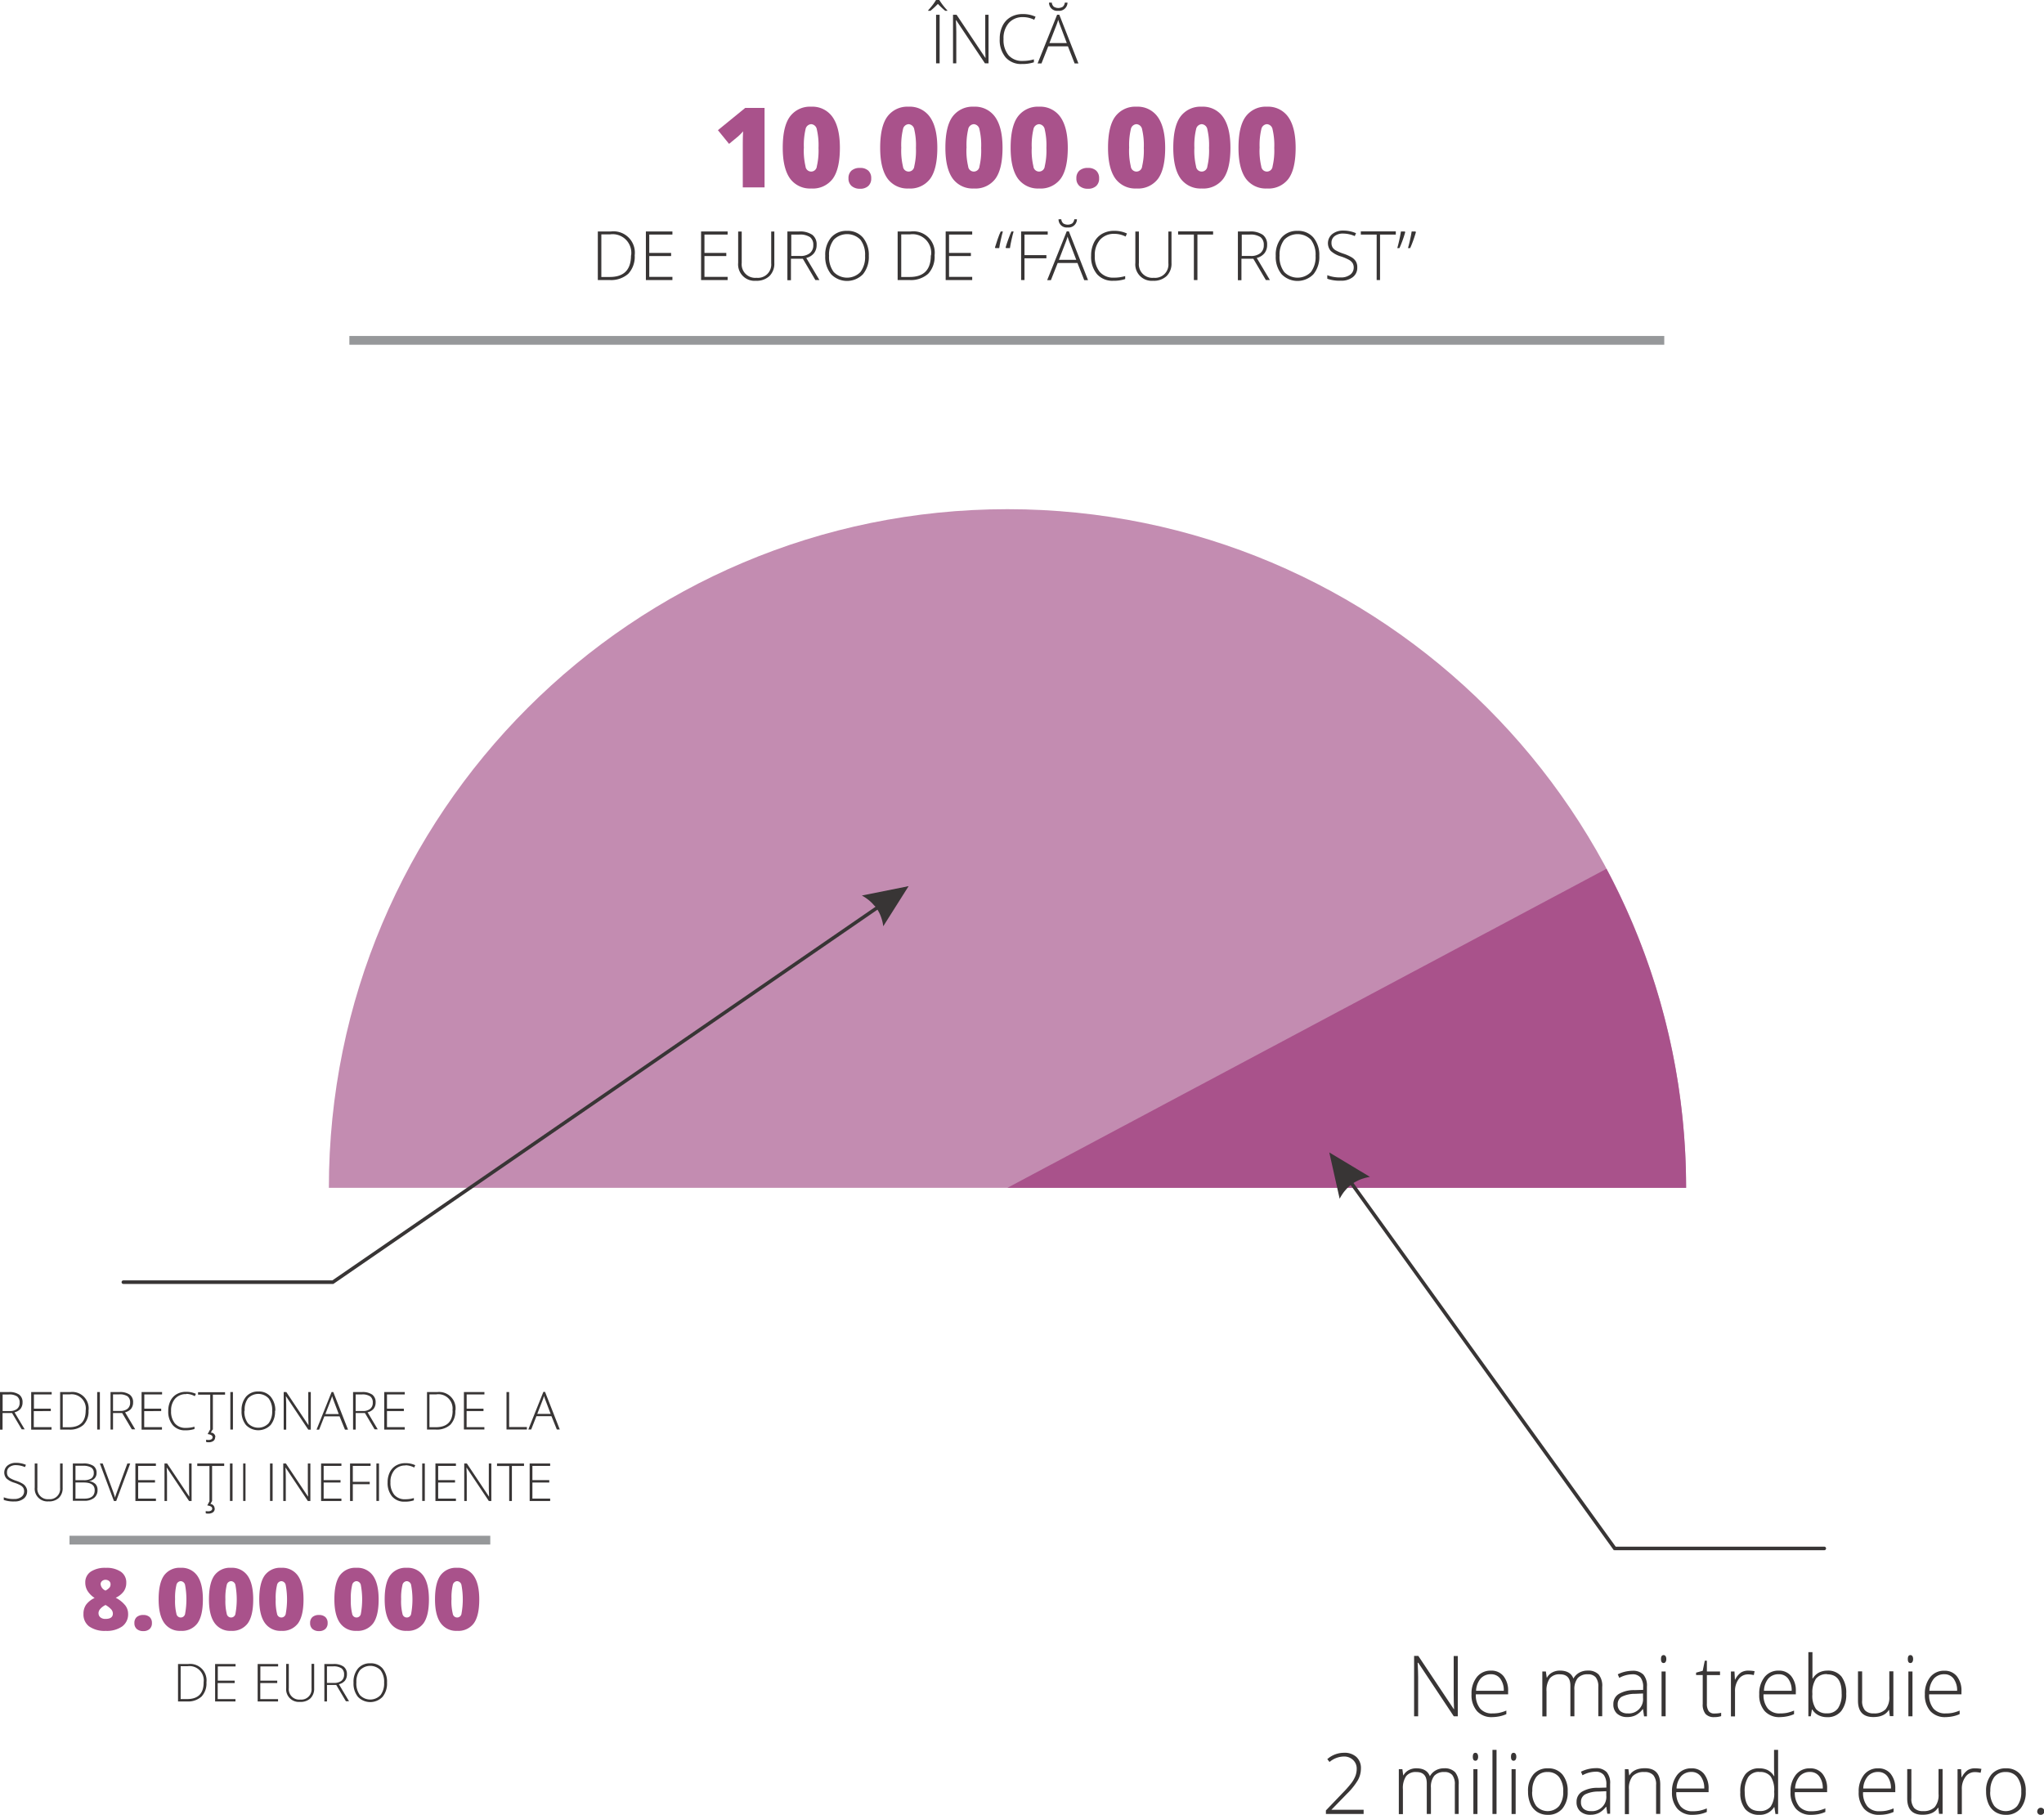 <svg id="Layer_1" data-name="Layer 1" xmlns="http://www.w3.org/2000/svg" viewBox="0 0 575.46 510.96"><defs><style>.cls-1{fill:#c38cb1;}.cls-1,.cls-2{fill-rule:evenodd;}.cls-2,.cls-3{fill:#a9528b;}.cls-4{fill:#383535;}.cls-5{fill:#96989a;}</style></defs><title>graph-redirectionare</title><path class="cls-1" d="M308.52,396.38H499.58c0-105.52-85.54-191.06-191.06-191.06S117.47,290.86,117.47,396.38H308.52Z" transform="translate(-24.88 -61.96)"/><path class="cls-2" d="M308.52,396.38H499.58a191.05,191.05,0,0,0-22.43-89.81Z" transform="translate(-24.88 -61.96)"/><path class="cls-3" d="M240.13,114.72H234V102.88q0-2.16.09-3.95a13.15,13.15,0,0,1-1.41,1.44l-2.54,2.1L227,98.61l7.68-6.26h5.45v22.37Z" transform="translate(-24.88 -61.96)"/><path class="cls-3" d="M261.34,103.57q0,5.94-2,8.7a7,7,0,0,1-6.09,2.76,6.92,6.92,0,0,1-6-2.88q-2-2.89-2-8.58,0-6,2-8.75A7,7,0,0,1,253.26,92a6.91,6.91,0,0,1,6,2.9Q261.34,97.83,261.34,103.57Zm-10.15,0a19.09,19.09,0,0,0,.47,5.22,1.6,1.6,0,0,0,3.19,0,19.46,19.46,0,0,0,.47-5.17,19.51,19.51,0,0,0-.47-5.21,1.73,1.73,0,0,0-1.59-1.49,1.71,1.71,0,0,0-1.59,1.44A19.44,19.44,0,0,0,251.2,103.57Z" transform="translate(-24.88 -61.96)"/><path class="cls-3" d="M263.76,112.18a2.8,2.8,0,0,1,.83-2.17,3.47,3.47,0,0,1,2.43-.77,3.26,3.26,0,0,1,2.33.77,2.85,2.85,0,0,1,.81,2.17,2.79,2.79,0,0,1-.83,2.15,3.26,3.26,0,0,1-2.3.77,3.5,3.5,0,0,1-2.39-.77A2.72,2.72,0,0,1,263.76,112.18Z" transform="translate(-24.88 -61.96)"/><path class="cls-3" d="M288.77,103.57q0,5.94-2,8.7a7,7,0,0,1-6.09,2.76,6.92,6.92,0,0,1-6-2.88q-2-2.89-2-8.58,0-6,2-8.75A7,7,0,0,1,280.69,92a6.91,6.91,0,0,1,6,2.9Q288.77,97.83,288.77,103.57Zm-10.15,0a19.09,19.09,0,0,0,.47,5.22,1.6,1.6,0,0,0,3.19,0,19.46,19.46,0,0,0,.47-5.17,19.51,19.51,0,0,0-.47-5.21,1.73,1.73,0,0,0-1.59-1.49,1.71,1.71,0,0,0-1.59,1.44A19.44,19.44,0,0,0,278.62,103.57Z" transform="translate(-24.88 -61.96)"/><path class="cls-3" d="M307.13,103.57q0,5.94-2,8.7a7,7,0,0,1-6.09,2.76,6.92,6.92,0,0,1-6-2.88q-2-2.89-2-8.58,0-6,2-8.75A7,7,0,0,1,299.05,92a6.91,6.91,0,0,1,6,2.9Q307.13,97.83,307.13,103.57Zm-10.15,0a19.09,19.09,0,0,0,.47,5.22,1.6,1.6,0,0,0,3.19,0,19.46,19.46,0,0,0,.47-5.17,19.51,19.51,0,0,0-.47-5.21,1.73,1.73,0,0,0-1.59-1.49,1.71,1.71,0,0,0-1.59,1.44A19.44,19.44,0,0,0,297,103.57Z" transform="translate(-24.88 -61.96)"/><path class="cls-3" d="M325.5,103.57q0,5.94-2,8.7a7,7,0,0,1-6.09,2.76,6.92,6.92,0,0,1-6-2.88q-2-2.89-2-8.58,0-6,2-8.75A7,7,0,0,1,317.42,92a6.91,6.91,0,0,1,6,2.9Q325.5,97.83,325.5,103.57Zm-10.15,0a19.09,19.09,0,0,0,.47,5.22,1.6,1.6,0,0,0,3.19,0,19.46,19.46,0,0,0,.47-5.17,19.51,19.51,0,0,0-.47-5.21,1.73,1.73,0,0,0-1.59-1.49,1.71,1.71,0,0,0-1.59,1.44A19.44,19.44,0,0,0,315.35,103.57Z" transform="translate(-24.88 -61.96)"/><path class="cls-3" d="M327.92,112.18a2.8,2.8,0,0,1,.83-2.17,3.47,3.47,0,0,1,2.43-.77,3.26,3.26,0,0,1,2.33.77,2.85,2.85,0,0,1,.81,2.17,2.78,2.78,0,0,1-.83,2.15,3.26,3.26,0,0,1-2.3.77,3.5,3.5,0,0,1-2.39-.77A2.72,2.72,0,0,1,327.92,112.18Z" transform="translate(-24.88 -61.96)"/><path class="cls-3" d="M352.92,103.57q0,5.94-2,8.7a7,7,0,0,1-6.09,2.76,6.92,6.92,0,0,1-6-2.88q-2-2.89-2-8.58,0-6,2-8.75A7,7,0,0,1,344.84,92a6.91,6.91,0,0,1,6,2.9Q352.92,97.83,352.92,103.57Zm-10.15,0a19.09,19.09,0,0,0,.47,5.22,1.6,1.6,0,0,0,3.19,0,19.48,19.48,0,0,0,.47-5.17,19.55,19.55,0,0,0-.47-5.21,1.73,1.73,0,0,0-1.59-1.49,1.71,1.71,0,0,0-1.59,1.44A19.44,19.44,0,0,0,342.78,103.57Z" transform="translate(-24.88 -61.96)"/><path class="cls-3" d="M371.29,103.57q0,5.94-2,8.7a7,7,0,0,1-6.09,2.76,6.92,6.92,0,0,1-6-2.88q-2-2.89-2-8.58,0-6,2-8.75A7,7,0,0,1,363.21,92a6.91,6.91,0,0,1,6,2.9Q371.29,97.83,371.29,103.57Zm-10.15,0a19.09,19.09,0,0,0,.47,5.22,1.6,1.6,0,0,0,3.19,0,19.48,19.48,0,0,0,.47-5.17,19.55,19.55,0,0,0-.47-5.21,1.73,1.73,0,0,0-1.59-1.49,1.71,1.71,0,0,0-1.59,1.44A19.44,19.44,0,0,0,361.14,103.57Z" transform="translate(-24.88 -61.96)"/><path class="cls-3" d="M389.65,103.57q0,5.94-2,8.7a7,7,0,0,1-6.09,2.76,6.92,6.92,0,0,1-6-2.88q-2-2.89-2-8.58,0-6,2-8.75A7,7,0,0,1,381.57,92a6.91,6.91,0,0,1,6,2.9Q389.65,97.83,389.65,103.57Zm-10.15,0a19.09,19.09,0,0,0,.47,5.22,1.6,1.6,0,0,0,3.19,0,19.48,19.48,0,0,0,.47-5.17,19.55,19.55,0,0,0-.47-5.21,1.73,1.73,0,0,0-1.59-1.49A1.71,1.71,0,0,0,380,98.3,19.44,19.44,0,0,0,379.51,103.57Z" transform="translate(-24.88 -61.96)"/><path class="cls-4" d="M203.57,133.84a7,7,0,0,1-1.81,5.2,7.29,7.29,0,0,1-5.3,1.76h-3.27V127.13h3.69A6,6,0,0,1,203.57,133.84Zm-1,0a5.24,5.24,0,0,0-5.87-5.9h-2.52v12h2.26Q202.53,140,202.53,133.88Z" transform="translate(-24.88 -61.96)"/><path class="cls-4" d="M214.19,140.81h-7.47V127.13h7.47V128h-6.52v5.17h6.15v0.88h-6.15v5.86h6.52v0.88Z" transform="translate(-24.88 -61.96)"/><path class="cls-4" d="M229.73,140.81h-7.47V127.13h7.47V128h-6.52v5.17h6.15v0.88h-6.15v5.86h6.52v0.88Z" transform="translate(-24.88 -61.96)"/><path class="cls-4" d="M242.88,127.13V136a4.9,4.9,0,0,1-1.37,3.68,5.23,5.23,0,0,1-3.81,1.33,4.62,4.62,0,0,1-5-5.05v-8.81h1V136a3.81,3.81,0,0,0,4.19,4.17,3.74,3.74,0,0,0,4.11-4.08v-8.94h1Z" transform="translate(-24.88 -61.96)"/><path class="cls-4" d="M247.56,134.85v6h-1V127.13h3.25a6.13,6.13,0,0,1,3.76.94,3.35,3.35,0,0,1,1.22,2.83,3.7,3.7,0,0,1-.72,2.32,4,4,0,0,1-2.2,1.36l3.71,6.23h-1.14l-3.53-6h-3.39Zm0-.82h2.61a4.16,4.16,0,0,0,2.68-.77,2.76,2.76,0,0,0,1-2.28,2.67,2.67,0,0,0-.94-2.27,5.1,5.1,0,0,0-3-.71h-2.26v6Z" transform="translate(-24.88 -61.96)"/><path class="cls-4" d="M269.48,134a7.64,7.64,0,0,1-1.63,5.15,6.26,6.26,0,0,1-9,0,7.67,7.67,0,0,1-1.63-5.17,7.54,7.54,0,0,1,1.64-5.14,5.65,5.65,0,0,1,4.48-1.88,5.59,5.59,0,0,1,4.48,1.88A7.64,7.64,0,0,1,269.48,134Zm-11.19,0a7,7,0,0,0,1.31,4.54,5.24,5.24,0,0,0,7.53,0,7,7,0,0,0,1.3-4.55,6.94,6.94,0,0,0-1.3-4.53,5.26,5.26,0,0,0-7.52,0A6.88,6.88,0,0,0,258.29,134Z" transform="translate(-24.88 -61.96)"/><path class="cls-4" d="M288,133.84a7,7,0,0,1-1.81,5.2,7.29,7.29,0,0,1-5.3,1.76H277.6V127.13h3.69A6,6,0,0,1,288,133.84Zm-1,0a5.24,5.24,0,0,0-5.87-5.9h-2.52v12h2.26Q286.94,140,286.94,133.88Z" transform="translate(-24.88 -61.96)"/><path class="cls-4" d="M298.59,140.81h-7.47V127.13h7.47V128h-6.52v5.17h6.15v0.88h-6.15v5.86h6.52v0.88Z" transform="translate(-24.88 -61.96)"/><path class="cls-4" d="M305.11,131.82l-0.11-.19q0.3-1,.76-2.35t0.86-2.15h0.61q-0.28.94-.6,2.4t-0.43,2.28h-1.09Zm3,0-0.11-.19q0.32-1.12.78-2.38t0.85-2.11h0.62q-0.28.92-.59,2.32t-0.45,2.36h-1.09Z" transform="translate(-24.88 -61.96)"/><path class="cls-4" d="M313.36,140.81h-1V127.13h7.49V128h-6.54v5.8h6.17v0.89h-6.17v6.11Z" transform="translate(-24.88 -61.96)"/><path class="cls-4" d="M328.22,136h-5.56l-1.91,4.83H319.7l5.5-13.73h0.61l5.39,13.73h-1.07ZM325.47,126a2.28,2.28,0,0,1-2.57-2.3h0.77a1.8,1.8,0,0,0,.56,1.16,2.43,2.43,0,0,0,2.52,0,1.83,1.83,0,0,0,.58-1.16h0.75A2.35,2.35,0,0,1,325.47,126ZM323,135.12h4.89L326,130.19q-0.23-.58-0.56-1.61a15.4,15.4,0,0,1-.55,1.63Z" transform="translate(-24.88 -61.96)"/><path class="cls-4" d="M338.59,127.8a5.16,5.16,0,0,0-4,1.65,6.5,6.5,0,0,0-1.48,4.51,6.75,6.75,0,0,0,1.39,4.55,5,5,0,0,0,4,1.62,10.78,10.78,0,0,0,3.16-.44v0.84a10.32,10.32,0,0,1-3.39.48,5.76,5.76,0,0,1-4.54-1.86,7.55,7.55,0,0,1-1.66-5.2,8.15,8.15,0,0,1,.79-3.68,5.72,5.72,0,0,1,2.27-2.46,6.71,6.71,0,0,1,3.45-.86,8.28,8.28,0,0,1,3.58.75l-0.38.86A6.94,6.94,0,0,0,338.59,127.8Z" transform="translate(-24.88 -61.96)"/><path class="cls-4" d="M354.7,127.13V136a4.9,4.9,0,0,1-1.37,3.68,5.23,5.23,0,0,1-3.81,1.33,4.62,4.62,0,0,1-5-5.05v-8.81h1V136a3.81,3.81,0,0,0,4.19,4.17,3.74,3.74,0,0,0,4.11-4.08v-8.94h1Z" transform="translate(-24.88 -61.96)"/><path class="cls-4" d="M362,140.81h-1V128h-4.44v-0.9h9.85V128H362v12.78Z" transform="translate(-24.88 -61.96)"/><path class="cls-4" d="M374.39,134.85v6h-1V127.13h3.25a6.13,6.13,0,0,1,3.76.94,3.35,3.35,0,0,1,1.22,2.83,3.69,3.69,0,0,1-.72,2.32,4,4,0,0,1-2.2,1.36l3.71,6.23h-1.14l-3.53-6h-3.4Zm0-.82H377a4.16,4.16,0,0,0,2.68-.77,2.76,2.76,0,0,0,1-2.28,2.67,2.67,0,0,0-.94-2.27,5.1,5.1,0,0,0-3-.71h-2.26v6Z" transform="translate(-24.88 -61.96)"/><path class="cls-4" d="M396.31,134a7.64,7.64,0,0,1-1.63,5.15,6.26,6.26,0,0,1-9,0,7.67,7.67,0,0,1-1.63-5.17,7.54,7.54,0,0,1,1.64-5.14,5.65,5.65,0,0,1,4.48-1.88,5.59,5.59,0,0,1,4.48,1.88A7.65,7.65,0,0,1,396.31,134Zm-11.19,0a7,7,0,0,0,1.31,4.54,5.24,5.24,0,0,0,7.53,0,7,7,0,0,0,1.3-4.55,6.94,6.94,0,0,0-1.3-4.53,5.26,5.26,0,0,0-7.52,0A6.87,6.87,0,0,0,385.13,134Z" transform="translate(-24.88 -61.96)"/><path class="cls-4" d="M407,137.28a3.28,3.28,0,0,1-1.26,2.71,5.22,5.22,0,0,1-3.34,1,10.48,10.48,0,0,1-3.84-.55v-1a9.72,9.72,0,0,0,3.77.63,4.22,4.22,0,0,0,2.67-.77,2.45,2.45,0,0,0,1-2,2.34,2.34,0,0,0-.33-1.29,3,3,0,0,0-1.07-.93,13.11,13.11,0,0,0-2.17-.91,7.43,7.43,0,0,1-2.89-1.56,3.34,3.34,0,0,1,.4-4.73,4.77,4.77,0,0,1,3.09-1,9.05,9.05,0,0,1,3.62.73l-0.35.82a8.45,8.45,0,0,0-3.25-.71,3.81,3.81,0,0,0-2.41.7,2.29,2.29,0,0,0-.9,1.91,2.49,2.49,0,0,0,.28,1.24,2.53,2.53,0,0,0,.9.87,12.37,12.37,0,0,0,2.15.93,11.59,11.59,0,0,1,2.4,1.07,3.44,3.44,0,0,1,1.17,1.18A3.22,3.22,0,0,1,407,137.28Z" transform="translate(-24.88 -61.96)"/><path class="cls-4" d="M413.46,140.81h-1V128H408v-0.9h9.85V128h-4.44v12.78Z" transform="translate(-24.88 -61.96)"/><path class="cls-4" d="M420.39,127.13l0.11,0.19a31.2,31.2,0,0,1-1.63,4.5h-0.61q0.27-.9.57-2.26t0.46-2.43h1.09Zm3,0,0.12,0.19q-0.34,1.2-.79,2.44t-0.83,2.06h-0.62q0.28-.92.59-2.32t0.45-2.36h1.08Z" transform="translate(-24.88 -61.96)"/><rect class="cls-5" x="98.36" y="94.59" width="370.19" height="2.47"/><path class="cls-3" d="M54.67,503.38a7.14,7.14,0,0,1,4.24,1.1,3.62,3.62,0,0,1,1.52,3.12,4.12,4.12,0,0,1-.71,2.4,5.8,5.8,0,0,1-2.26,1.8,8.49,8.49,0,0,1,2.7,2.17,3.89,3.89,0,0,1,.79,2.33,4.22,4.22,0,0,1-1.66,3.57,7.55,7.55,0,0,1-4.65,1.26A7.57,7.57,0,0,1,50,519.89a4.19,4.19,0,0,1-1.62-3.55,4.43,4.43,0,0,1,.72-2.56,6.29,6.29,0,0,1,2.42-1.92,6.46,6.46,0,0,1-2-2,4.44,4.44,0,0,1-.63-2.32,3.58,3.58,0,0,1,1.55-3.09A7.25,7.25,0,0,1,54.67,503.38Zm-2.05,12.77a1.47,1.47,0,0,0,.52,1.17,2.15,2.15,0,0,0,1.44.44q2.08,0,2.08-1.52a1.8,1.8,0,0,0-.45-1.14,6.25,6.25,0,0,0-1.62-1.26,4.82,4.82,0,0,0-1.5,1.12A1.85,1.85,0,0,0,52.61,516.15Zm2-9.41a1.52,1.52,0,0,0-1,.35,1.13,1.13,0,0,0-.41.9,2.19,2.19,0,0,0,1.38,1.79,4,4,0,0,0,1.15-.88A1.46,1.46,0,0,0,56,508a1.12,1.12,0,0,0-.41-0.91A1.51,1.51,0,0,0,54.64,506.75Z" transform="translate(-24.88 -61.96)"/><path class="cls-3" d="M62.72,518.93a2.16,2.16,0,0,1,.64-1.68,2.68,2.68,0,0,1,1.87-.59,2.52,2.52,0,0,1,1.79.59,2.19,2.19,0,0,1,.63,1.68,2.15,2.15,0,0,1-.64,1.66,2.51,2.51,0,0,1-1.78.6,2.69,2.69,0,0,1-1.84-.59A2.1,2.1,0,0,1,62.72,518.93Z" transform="translate(-24.88 -61.96)"/><path class="cls-3" d="M82,512.28q0,4.58-1.53,6.71a5.4,5.4,0,0,1-4.7,2.13,5.33,5.33,0,0,1-4.66-2.23q-1.57-2.22-1.57-6.62,0-4.6,1.53-6.75a5.39,5.39,0,0,1,4.7-2.15,5.33,5.33,0,0,1,4.66,2.24Q82,507.85,82,512.28Zm-7.83,0a14.74,14.74,0,0,0,.37,4,1.24,1.24,0,0,0,2.46,0,22.25,22.25,0,0,0,0-8,1.33,1.33,0,0,0-1.23-1.15,1.32,1.32,0,0,0-1.23,1.11A15,15,0,0,0,74.18,512.28Z" transform="translate(-24.88 -61.96)"/><path class="cls-3" d="M96.17,512.28q0,4.58-1.53,6.71a5.4,5.4,0,0,1-4.7,2.13,5.33,5.33,0,0,1-4.66-2.23q-1.57-2.22-1.57-6.62,0-4.6,1.53-6.75a5.39,5.39,0,0,1,4.7-2.15,5.33,5.33,0,0,1,4.66,2.24Q96.17,507.85,96.17,512.28Zm-7.83,0a14.74,14.74,0,0,0,.37,4,1.24,1.24,0,0,0,2.46,0,22.25,22.25,0,0,0,0-8,1.33,1.33,0,0,0-1.23-1.15,1.32,1.32,0,0,0-1.23,1.11A15,15,0,0,0,88.34,512.28Z" transform="translate(-24.88 -61.96)"/><path class="cls-3" d="M110.33,512.28q0,4.58-1.53,6.71a5.4,5.4,0,0,1-4.7,2.13,5.33,5.33,0,0,1-4.66-2.23q-1.57-2.22-1.57-6.62,0-4.6,1.53-6.75a5.39,5.39,0,0,1,4.7-2.15,5.33,5.33,0,0,1,4.66,2.24Q110.33,507.85,110.33,512.28Zm-7.83,0a14.74,14.74,0,0,0,.37,4,1.24,1.24,0,0,0,2.46,0,22.25,22.25,0,0,0,0-8,1.33,1.33,0,0,0-1.23-1.15,1.32,1.32,0,0,0-1.23,1.11A15,15,0,0,0,102.5,512.28Z" transform="translate(-24.88 -61.96)"/><path class="cls-3" d="M112.19,518.93a2.16,2.16,0,0,1,.64-1.68,2.68,2.68,0,0,1,1.87-.59,2.52,2.52,0,0,1,1.79.59,2.19,2.19,0,0,1,.63,1.68,2.15,2.15,0,0,1-.64,1.66,2.51,2.51,0,0,1-1.78.6,2.69,2.69,0,0,1-1.84-.59A2.1,2.1,0,0,1,112.19,518.93Z" transform="translate(-24.88 -61.96)"/><path class="cls-3" d="M131.48,512.28q0,4.58-1.53,6.71a5.4,5.4,0,0,1-4.7,2.13,5.33,5.33,0,0,1-4.66-2.23q-1.57-2.22-1.57-6.62,0-4.6,1.53-6.75a5.39,5.39,0,0,1,4.7-2.15,5.33,5.33,0,0,1,4.66,2.24Q131.48,507.85,131.48,512.28Zm-7.83,0a14.74,14.74,0,0,0,.37,4,1.24,1.24,0,0,0,2.46,0,22.25,22.25,0,0,0,0-8,1.33,1.33,0,0,0-1.23-1.15,1.32,1.32,0,0,0-1.23,1.11A15,15,0,0,0,123.65,512.28Z" transform="translate(-24.88 -61.96)"/><path class="cls-3" d="M145.64,512.28q0,4.58-1.53,6.71a5.4,5.4,0,0,1-4.7,2.13,5.33,5.33,0,0,1-4.66-2.23q-1.57-2.22-1.57-6.62,0-4.6,1.53-6.75a5.39,5.39,0,0,1,4.7-2.15,5.33,5.33,0,0,1,4.66,2.24Q145.64,507.85,145.64,512.28Zm-7.83,0a14.74,14.74,0,0,0,.37,4,1.24,1.24,0,0,0,2.46,0,22.25,22.25,0,0,0,0-8,1.33,1.33,0,0,0-1.23-1.15,1.32,1.32,0,0,0-1.23,1.11A15,15,0,0,0,137.82,512.28Z" transform="translate(-24.88 -61.96)"/><path class="cls-3" d="M159.81,512.28q0,4.58-1.53,6.71a5.4,5.4,0,0,1-4.7,2.13,5.33,5.33,0,0,1-4.66-2.23q-1.57-2.22-1.57-6.62,0-4.6,1.53-6.75a5.39,5.39,0,0,1,4.7-2.15,5.33,5.33,0,0,1,4.66,2.24Q159.81,507.85,159.81,512.28Zm-7.83,0a14.74,14.74,0,0,0,.37,4,1.24,1.24,0,0,0,2.46,0,22.25,22.25,0,0,0,0-8,1.33,1.33,0,0,0-1.23-1.15,1.32,1.32,0,0,0-1.23,1.11A15,15,0,0,0,152,512.28Z" transform="translate(-24.88 -61.96)"/><path class="cls-4" d="M83,535.63a5.37,5.37,0,0,1-1.39,4A5.63,5.63,0,0,1,77.53,541H75V530.46h2.85A4.62,4.62,0,0,1,83,535.63Zm-0.8,0a4,4,0,0,0-4.53-4.55H75.74v9.25h1.75Q82.21,540.35,82.21,535.66Z" transform="translate(-24.88 -61.96)"/><path class="cls-4" d="M91.2,541H85.44V530.46H91.2v0.68h-5v4h4.75v0.68H86.17v4.52h5V541Z" transform="translate(-24.88 -61.96)"/><path class="cls-4" d="M103.19,541H97.42V530.46h5.76v0.68h-5v4h4.75v0.68H98.16v4.52h5V541Z" transform="translate(-24.88 -61.96)"/><path class="cls-4" d="M113.33,530.46v6.82a3.78,3.78,0,0,1-1.05,2.84,4,4,0,0,1-2.94,1,3.57,3.57,0,0,1-3.89-3.9v-6.79h0.74v6.82a2.94,2.94,0,0,0,3.23,3.22,2.89,2.89,0,0,0,3.17-3.15v-6.9h0.74Z" transform="translate(-24.88 -61.96)"/><path class="cls-4" d="M116.94,536.41V541H116.2V530.46h2.51a4.73,4.73,0,0,1,2.9.72,2.59,2.59,0,0,1,.94,2.18,2.85,2.85,0,0,1-.56,1.79,3.11,3.11,0,0,1-1.7,1l2.86,4.8h-0.88l-2.72-4.59h-2.62Zm0-.63h2a3.21,3.21,0,0,0,2.07-.6,2.12,2.12,0,0,0,.74-1.76,2.06,2.06,0,0,0-.72-1.75,3.94,3.94,0,0,0-2.35-.55h-1.75v4.65Z" transform="translate(-24.88 -61.96)"/><path class="cls-4" d="M133.84,535.71a5.89,5.89,0,0,1-1.26,4,4.82,4.82,0,0,1-6.92,0,5.91,5.91,0,0,1-1.25-4,5.81,5.81,0,0,1,1.27-4,4.36,4.36,0,0,1,3.46-1.45,4.31,4.31,0,0,1,3.46,1.45A5.9,5.9,0,0,1,133.84,535.71Zm-8.63,0a5.4,5.4,0,0,0,1,3.5,4,4,0,0,0,5.81,0,5.41,5.41,0,0,0,1-3.51,5.35,5.35,0,0,0-1-3.5,4.05,4.05,0,0,0-5.8,0A5.3,5.3,0,0,0,125.22,535.71Z" transform="translate(-24.88 -61.96)"/><path class="cls-4" d="M179.74,484.56H174V474h5.77v0.68h-5v4h4.75v0.68h-4.75v4.52h5v0.68Zm-10.76,0h-0.74v-9.85h-3.43V474h7.6v0.69H169v9.85Zm-5.74,0H162.5l-6.24-9.36H156.2c0.06,1.12.09,2,.09,2.52v6.84h-0.71V474h0.74l6.24,9.35h0c0-.87-0.06-1.69-0.06-2.47V474h0.71v10.55Zm-10,0h-5.77V474h5.77v0.68h-5v4h4.75v0.68h-4.75v4.52h5v0.68Zm-9.49,0V474h0.73v10.55h-0.73Zm-4.68-10a4,4,0,0,0-3.12,1.27,5,5,0,0,0-1.14,3.48,5.22,5.22,0,0,0,1.08,3.51,3.82,3.82,0,0,0,3.07,1.25,8.28,8.28,0,0,0,2.44-.34v0.65a7.91,7.91,0,0,1-2.61.37,4.44,4.44,0,0,1-3.5-1.44,5.84,5.84,0,0,1-1.28-4,6.29,6.29,0,0,1,.61-2.84,4.43,4.43,0,0,1,1.75-1.89,5.18,5.18,0,0,1,2.66-.67,6.5,6.5,0,0,1,2.76.57l-0.3.66A5.35,5.35,0,0,0,139,474.51Zm-8.22,10V474h0.73v10.55h-0.73Zm-6.68,0h-0.74V474h5.78v0.68h-5v4.48h4.76v0.68h-4.76v4.71Zm-3.12,0h-5.77V474H121v0.68h-5v4h4.75v0.68H116v4.52h5v0.68Zm-8.76,0h-0.74l-6.24-9.36h-0.06c0.06,1.12.09,2,.09,2.52v6.84h-0.71V474h0.74l6.24,9.35h0c0-.87-0.06-1.69-0.06-2.47V474h0.71v10.55Zm-11.39,0V474h0.73v10.55h-0.73Zm-7.56,0V474H94v10.55H93.31Zm-3.72,0V474h0.73v10.55H89.58Zm-4.29,2.1a1.26,1.26,0,0,1-.49,1.09,2.21,2.21,0,0,1-1.36.36,2,2,0,0,1-.68-0.08v-0.64a2.28,2.28,0,0,0,.66.07,1.51,1.51,0,0,0,.86-0.2,0.65,0.65,0,0,0,.3-0.58q0-.68-1.39-0.87l0.67-1.25h0.69l-0.47.84A1.27,1.27,0,0,1,85.3,486.65Zm-0.7-2.1H83.85v-9.85H80.42V474H88v0.69H84.59v9.85Zm-5.74,0H78.11l-6.24-9.36H71.81c0.06,1.12.09,2,.09,2.52v6.84H71.19V474h0.74l6.24,9.35h0c0-.87-0.06-1.69-0.06-2.47V474h0.71v10.55Zm-10,0H63V474h5.77v0.68h-5v4h4.75v0.68H63.78v4.52h5v0.68ZM60.74,474h0.8L57.6,484.56H56.95L53,474H53.8l2.65,7.18q0.61,1.62.81,2.44c0.1-.36.29-0.92,0.57-1.68Zm-14.61,5.35v4.55h2.48q2.93,0,2.93-2.38,0-2.17-3.09-2.17H46.13Zm0-.65h2.32a3.7,3.7,0,0,0,2.16-.5,1.79,1.79,0,0,0,.67-1.55,1.67,1.67,0,0,0-.76-1.53,4.33,4.33,0,0,0-2.27-.48H46.13v4ZM45.39,474h2.89a4.94,4.94,0,0,1,2.87.66,2.31,2.31,0,0,1,.92,2,2.17,2.17,0,0,1-.56,1.53,2.73,2.73,0,0,1-1.63.78v0a3.18,3.18,0,0,1,1.86.8,2.33,2.33,0,0,1,.6,1.7,2.73,2.73,0,0,1-1,2.24,4.23,4.23,0,0,1-2.74.79H45.39V474Zm-2.87,0v6.83a3.79,3.79,0,0,1-1.05,2.84,4,4,0,0,1-2.93,1,3.57,3.57,0,0,1-3.88-3.9V474h0.74v6.83a2.94,2.94,0,0,0,3.23,3.22,2.89,2.89,0,0,0,3.17-3.15V474h0.74Zm-10,7.83a2.53,2.53,0,0,1-1,2.09,4,4,0,0,1-2.58.77,8.1,8.1,0,0,1-3-.43v-0.74a7.5,7.5,0,0,0,2.91.48,3.26,3.26,0,0,0,2.06-.6,1.89,1.89,0,0,0,.76-1.56,1.78,1.78,0,0,0-.25-1,2.29,2.29,0,0,0-.82-0.72,10,10,0,0,0-1.67-.7,5.74,5.74,0,0,1-2.23-1.2,2.57,2.57,0,0,1,.31-3.65,3.68,3.68,0,0,1,2.38-.75,7,7,0,0,1,2.79.56l-0.27.64a6.48,6.48,0,0,0-2.51-.55,2.93,2.93,0,0,0-1.86.54,1.76,1.76,0,0,0-.69,1.47,1.92,1.92,0,0,0,.21,1,2,2,0,0,0,.7.67,9.47,9.47,0,0,0,1.66.72,9.07,9.07,0,0,1,1.85.83,2.62,2.62,0,0,1,.9.91A2.46,2.46,0,0,1,32.54,481.84Zm143.62-21.79h3.77l-1.44-3.8c-0.12-.3-0.26-0.71-0.43-1.24a11.5,11.5,0,0,1-.43,1.26Zm4,0.65H175.9l-1.47,3.74h-0.81l4.24-10.59h0.47l4.15,10.59h-0.83Zm-12.66,3.74V453.89h0.74v9.85h5v0.69h-5.76Zm-6.22,0h-5.77V453.89h5.77v0.68h-5v4H161v0.68h-4.75v4.52h5v0.68Zm-9-5.34a4,4,0,0,0-4.53-4.55h-1.94v9.25h1.75Q152.31,463.79,152.31,459.1Zm0.8,0a5.37,5.37,0,0,1-1.39,4,5.63,5.63,0,0,1-4.09,1.36H145.1V453.89H148A4.62,4.62,0,0,1,153.11,459.07Zm-14.23,5.37h-5.77V453.89h5.77v0.68h-5v4h4.75v0.68h-4.75v4.52h5v0.68Zm-13.81-5.23h2a3.19,3.19,0,0,0,2.07-.6,2.13,2.13,0,0,0,.74-1.76,2.07,2.07,0,0,0-.72-1.76,3.91,3.91,0,0,0-2.35-.55h-1.75v4.67Zm0,0.64v4.59h-0.74V453.89h2.51a4.72,4.72,0,0,1,2.9.73,2.59,2.59,0,0,1,.94,2.18,2.85,2.85,0,0,1-.56,1.79,3.11,3.11,0,0,1-1.7,1l2.86,4.8h-0.88l-2.72-4.59h-2.62Zm-8.54.21h3.77l-1.44-3.8c-0.12-.3-0.26-0.71-0.43-1.24a11.5,11.5,0,0,1-.43,1.26Zm4,0.65h-4.28l-1.47,3.74H114l4.24-10.59h0.47l4.15,10.59H122Zm-8.07,3.74h-0.74l-6.24-9.36h-0.06c0.06,1.11.09,2,.09,2.52v6.84h-0.71V453.89h0.74l6.24,9.35h0c0-.87-0.06-1.69-0.06-2.47v-6.88h0.71v10.55Zm-18.72-5.29a5.41,5.41,0,0,0,1,3.5,4,4,0,0,0,5.81,0,5.41,5.41,0,0,0,1-3.52,5.34,5.34,0,0,0-1-3.5,4,4,0,0,0-5.8,0A5.3,5.3,0,0,0,93.77,459.15Zm8.62,0a5.91,5.91,0,0,1-1.25,4,4.83,4.83,0,0,1-6.92,0,5.93,5.93,0,0,1-1.25-4,5.81,5.81,0,0,1,1.27-4,4.36,4.36,0,0,1,3.46-1.45,4.31,4.31,0,0,1,3.45,1.45A5.9,5.9,0,0,1,102.39,459.16Zm-12.58,5.29V453.89h0.73v10.55H89.81Zm-4.29,2.1a1.26,1.26,0,0,1-.49,1.09,2.21,2.21,0,0,1-1.36.36,2,2,0,0,1-.68-0.08v-0.64a2.28,2.28,0,0,0,.66.07,1.51,1.51,0,0,0,.86-0.2,0.65,0.65,0,0,0,.3-0.58q0-.68-1.39-0.87l0.67-1.25h0.69l-0.47.84A1.27,1.27,0,0,1,85.52,466.54Zm-0.7-2.1H84.07v-9.85H80.64v-0.69h7.6v0.69H84.81v9.85Zm-7.43-10a4,4,0,0,0-3.12,1.27,5,5,0,0,0-1.14,3.48,5.22,5.22,0,0,0,1.08,3.51,3.82,3.82,0,0,0,3.07,1.25,8.28,8.28,0,0,0,2.44-.34v0.65a7.9,7.9,0,0,1-2.61.37,4.44,4.44,0,0,1-3.5-1.44,5.84,5.84,0,0,1-1.28-4,6.29,6.29,0,0,1,.61-2.84,4.43,4.43,0,0,1,1.75-1.89,5.18,5.18,0,0,1,2.66-.67,6.5,6.5,0,0,1,2.76.57l-0.3.66A5.35,5.35,0,0,0,77.39,454.4Zm-6.88,10H64.74V453.89h5.77v0.68h-5v4h4.75v0.68H65.48v4.52h5v0.68ZM56.7,459.21h2a3.19,3.19,0,0,0,2.07-.6,2.13,2.13,0,0,0,.74-1.76,2.07,2.07,0,0,0-.72-1.76,3.91,3.91,0,0,0-2.35-.55H56.7v4.67Zm0,0.64v4.59H56V453.89h2.51a4.72,4.72,0,0,1,2.9.73,2.59,2.59,0,0,1,.94,2.18,2.85,2.85,0,0,1-.56,1.79,3.11,3.11,0,0,1-1.7,1l2.86,4.8H62l-2.72-4.59H56.7Zm-4.46,4.59V453.89H53v10.55H52.24ZM49,459.1a4,4,0,0,0-4.53-4.55H42.54v9.25h1.75Q49,463.79,49,459.1Zm0.8,0a5.37,5.37,0,0,1-1.39,4,5.63,5.63,0,0,1-4.09,1.36H41.81V453.89h2.85A4.62,4.62,0,0,1,49.81,459.07Zm-10.39,5.37H33.66V453.89h5.77v0.68h-5v4h4.75v0.68H34.39v4.52h5v0.68Zm-13.81-5.23h2a3.19,3.19,0,0,0,2.07-.6,2.13,2.13,0,0,0,.74-1.76,2.07,2.07,0,0,0-.72-1.76,3.91,3.91,0,0,0-2.35-.55H25.62v4.67Zm0,0.64v4.59H24.88V453.89h2.51a4.72,4.72,0,0,1,2.9.73,2.59,2.59,0,0,1,.94,2.18,2.85,2.85,0,0,1-.56,1.79,3.11,3.11,0,0,1-1.7,1l2.86,4.8H31l-2.72-4.59H25.62Z" transform="translate(-24.88 -61.96)"/><rect class="cls-5" x="19.57" y="432.39" width="118.46" height="2.47"/><path class="cls-4" d="M286.18,64.88q0.58-.63,1.23-1.46a16,16,0,0,0,1-1.46h0.92a18,18,0,0,0,2.26,2.92V65H291a22.12,22.12,0,0,1-2.07-1.94A22.89,22.89,0,0,1,286.84,65h-0.65V64.88Zm2.24,14.92V66.12h1V79.79h-1Z" transform="translate(-24.88 -61.96)"/><path class="cls-4" d="M303.18,79.79h-1l-8.1-12.14H294q0.11,2.17.11,3.27v8.87h-0.92V66.12h1l8.09,12.12h0.06q-0.08-1.68-.08-3.2V66.12h0.93V79.79Z" transform="translate(-24.88 -61.96)"/><path class="cls-4" d="M312.89,66.78a5.17,5.17,0,0,0-4,1.65,6.5,6.5,0,0,0-1.48,4.51,6.75,6.75,0,0,0,1.39,4.55,5,5,0,0,0,4,1.62,10.78,10.78,0,0,0,3.16-.44V79.5a10.32,10.32,0,0,1-3.39.48A5.76,5.76,0,0,1,308,78.12a7.56,7.56,0,0,1-1.66-5.2,8.16,8.16,0,0,1,.79-3.68,5.72,5.72,0,0,1,2.27-2.46,6.71,6.71,0,0,1,3.45-.86,8.28,8.28,0,0,1,3.58.75l-0.38.86A6.94,6.94,0,0,0,312.89,66.78Z" transform="translate(-24.88 -61.96)"/><path class="cls-4" d="M325.54,75H320l-1.91,4.83H317l5.5-13.73h0.61l5.39,13.73h-1.07ZM322.79,65a2.28,2.28,0,0,1-2.57-2.3H321a1.8,1.8,0,0,0,.57,1.16,2.43,2.43,0,0,0,2.52,0,1.83,1.83,0,0,0,.58-1.16h0.75A2.35,2.35,0,0,1,322.79,65Zm-2.46,9.08h4.89l-1.86-4.93q-0.23-.58-0.56-1.61a15.4,15.4,0,0,1-.55,1.63Z" transform="translate(-24.88 -61.96)"/><path class="cls-4" d="M59.61,423.45a0.49,0.49,0,0,1,0-1v1Zm0-1h59v1h-59v-1Zm59.27,0.9-0.13.09H118.6Zm-0.56-.81,157-108,0.56,0.81-157,108-0.28.09Zm157-108a0.49,0.49,0,0,1,.56.81Zm5.37-3.09-7.14,11.3-0.05-.36-0.06-.36-0.07-.35-0.08-.34-0.09-.34-0.1-.33-0.11-.33-0.11-.32-0.12-.31-0.13-.31-0.14-.3-0.15-.3-0.16-.29-0.17-.29-0.17-.28-0.18-.27-0.19-.27-0.2-.26L271,316.9l-0.22-.25-0.22-.25-0.23-.24-0.24-.23-0.25-.23-0.26-.22-0.27-.22-0.28-.21-0.28-.2-0.29-.2-0.3-.19-0.31-.19-0.32-.18Z" transform="translate(-24.88 -61.96)"/><path class="cls-4" d="M435.37,545.17h-1.2l-10-15.06H424q0.14,2.69.14,4.06v11H423v-17h1.18l10,15h0.07q-0.1-2.09-.1-4V528.21h1.15v17Z" transform="translate(-24.88 -61.96)"/><path class="cls-4" d="M445,545.41a5.5,5.5,0,0,1-4.29-1.69,6.81,6.81,0,0,1-1.54-4.75,7.4,7.4,0,0,1,1.49-4.83,4.9,4.9,0,0,1,4-1.82,4.32,4.32,0,0,1,3.52,1.56,6.42,6.42,0,0,1,1.29,4.22V539h-9.09a6,6,0,0,0,1.21,4,4.27,4.27,0,0,0,3.41,1.37,10.56,10.56,0,0,0,1.9-.15,11.52,11.52,0,0,0,2.07-.65v1a9.19,9.19,0,0,1-2,.63A10.92,10.92,0,0,1,445,545.41Zm-0.34-12.07a3.78,3.78,0,0,0-2.92,1.2,5.67,5.67,0,0,0-1.29,3.46h7.8a5.5,5.5,0,0,0-1-3.43A3.14,3.14,0,0,0,444.64,533.34Z" transform="translate(-24.88 -61.96)"/><path class="cls-4" d="M474.86,545.17V536.9a4.12,4.12,0,0,0-.72-2.69,2.74,2.74,0,0,0-2.21-.85,3.6,3.6,0,0,0-2.87,1.07,5,5,0,0,0-.93,3.35v7.39H467v-8.62q0-3.19-2.92-3.19a3.45,3.45,0,0,0-2.89,1.15,6,6,0,0,0-.91,3.7v7H459.1V532.56h1l0.24,1.73h0.07a3.62,3.62,0,0,1,1.49-1.46,4.43,4.43,0,0,1,2.12-.52q3,0,3.83,2.24h0a4.29,4.29,0,0,1,1.65-1.66,4.76,4.76,0,0,1,2.36-.58,4.05,4.05,0,0,1,3.1,1.1,5,5,0,0,1,1,3.5v8.25h-1.14Z" transform="translate(-24.88 -61.96)"/><path class="cls-4" d="M487.74,545.17l-0.29-2h-0.09a6,6,0,0,1-2,1.72,5.23,5.23,0,0,1-2.37.5,4.11,4.11,0,0,1-2.89-1,3.4,3.4,0,0,1-1-2.63,3.25,3.25,0,0,1,1.54-2.87,8.37,8.37,0,0,1,4.45-1.08l2.4-.07V537a4.29,4.29,0,0,0-.73-2.72,2.84,2.84,0,0,0-2.36-.92,7.88,7.88,0,0,0-3.63,1l-0.43-1a9.62,9.62,0,0,1,4.11-1,4.1,4.1,0,0,1,3.1,1.08,4.74,4.74,0,0,1,1,3.37v8.39h-0.85Zm-4.64-.81a4,4,0,0,0,4.35-4.36v-1.24l-2.21.09a8.33,8.33,0,0,0-3.79.83,2.39,2.39,0,0,0-1.13,2.19,2.36,2.36,0,0,0,.73,1.84A3,3,0,0,0,483.09,544.36Z" transform="translate(-24.88 -61.96)"/><path class="cls-4" d="M492.51,529.06q0-1.11.73-1.11a0.65,0.65,0,0,1,.56.29,1.43,1.43,0,0,1,.2.82,1.46,1.46,0,0,1-.2.82,0.64,0.64,0,0,1-.56.3Q492.51,530.18,492.51,529.06Zm1.31,16.12h-1.15V532.56h1.15v12.61Z" transform="translate(-24.88 -61.96)"/><path class="cls-4" d="M507.55,544.39a8.6,8.6,0,0,0,1.9-.19v0.93a6.06,6.06,0,0,1-1.93.28,3.14,3.14,0,0,1-2.47-.89,4.15,4.15,0,0,1-.79-2.81v-8.15h-1.87v-0.67l1.87-.52,0.58-2.85h0.59v3.05h3.7v1h-3.7v8a3.65,3.65,0,0,0,.51,2.15A1.86,1.86,0,0,0,507.55,544.39Z" transform="translate(-24.88 -61.96)"/><path class="cls-4" d="M517.14,532.32a9.88,9.88,0,0,1,1.72.16l-0.22,1.1a6.71,6.71,0,0,0-1.64-.2,3.18,3.18,0,0,0-2.65,1.37,5.58,5.58,0,0,0-1,3.46v7h-1.15V532.56h1l0.12,2.27h0.08a5.34,5.34,0,0,1,1.66-2A3.88,3.88,0,0,1,517.14,532.32Z" transform="translate(-24.88 -61.96)"/><path class="cls-4" d="M526,545.41a5.5,5.5,0,0,1-4.29-1.69,6.81,6.81,0,0,1-1.54-4.75,7.4,7.4,0,0,1,1.49-4.83,4.9,4.9,0,0,1,4-1.82,4.32,4.32,0,0,1,3.52,1.56,6.42,6.42,0,0,1,1.29,4.22V539h-9.09a6,6,0,0,0,1.21,4,4.27,4.27,0,0,0,3.41,1.37,10.56,10.56,0,0,0,1.9-.15,11.52,11.52,0,0,0,2.07-.65v1a9.19,9.19,0,0,1-2,.63A10.92,10.92,0,0,1,526,545.41Zm-0.34-12.07a3.78,3.78,0,0,0-2.92,1.2A5.67,5.67,0,0,0,521.5,538h7.8a5.5,5.5,0,0,0-1-3.43A3.14,3.14,0,0,0,525.71,533.34Z" transform="translate(-24.88 -61.96)"/><path class="cls-4" d="M539.32,532.32a4.81,4.81,0,0,1,4,1.67,7.62,7.62,0,0,1,1.34,4.87,7.42,7.42,0,0,1-1.41,4.85,4.86,4.86,0,0,1-4,1.71,5.2,5.2,0,0,1-2.43-.56,4.25,4.25,0,0,1-1.71-1.58H535l-0.32,1.9H534V527.12h1.15v4.54q0,1,0,1.88l0,1h0.08a4.6,4.6,0,0,1,1.74-1.67A5.19,5.19,0,0,1,539.32,532.32Zm0,1a3.74,3.74,0,0,0-3.19,1.28,7.11,7.11,0,0,0-1,4.21V539a6.56,6.56,0,0,0,1,4.1,3.78,3.78,0,0,0,3.13,1.24,3.59,3.59,0,0,0,3.11-1.45,6.94,6.94,0,0,0,1-4.11Q543.43,533.36,539.3,533.36Z" transform="translate(-24.88 -61.96)"/><path class="cls-4" d="M549.14,532.56v8.17a4,4,0,0,0,.8,2.77,3.23,3.23,0,0,0,2.48.86,4.33,4.33,0,0,0,3.31-1.14,5.33,5.33,0,0,0,1.06-3.7v-7h1.14v12.61h-1l-0.21-1.74h-0.07q-1.23,2-4.37,2-4.31,0-4.31-4.61v-8.24h1.14Z" transform="translate(-24.88 -61.96)"/><path class="cls-4" d="M562,529.06q0-1.11.73-1.11a0.65,0.65,0,0,1,.56.29,1.43,1.43,0,0,1,.2.82,1.46,1.46,0,0,1-.2.82,0.64,0.64,0,0,1-.56.3Q562,530.18,562,529.06Zm1.31,16.12h-1.15V532.56h1.15v12.61Z" transform="translate(-24.88 -61.96)"/><path class="cls-4" d="M572.63,545.41a5.5,5.5,0,0,1-4.29-1.69A6.81,6.81,0,0,1,566.8,539a7.4,7.4,0,0,1,1.49-4.83,4.9,4.9,0,0,1,4-1.82,4.32,4.32,0,0,1,3.52,1.56,6.42,6.42,0,0,1,1.29,4.22V539H568a6,6,0,0,0,1.21,4,4.27,4.27,0,0,0,3.41,1.37,10.56,10.56,0,0,0,1.9-.15,11.52,11.52,0,0,0,2.07-.65v1a9.19,9.19,0,0,1-2,.63A10.92,10.92,0,0,1,572.63,545.41Zm-0.34-12.07a3.78,3.78,0,0,0-2.92,1.2,5.67,5.67,0,0,0-1.29,3.46h7.8a5.5,5.5,0,0,0-1-3.43A3.14,3.14,0,0,0,572.29,533.34Z" transform="translate(-24.88 -61.96)"/><path class="cls-4" d="M408.79,572.68H398.17v-1l4.51-4.71a33.17,33.17,0,0,0,2.67-3,8.53,8.53,0,0,0,1.13-2,5.59,5.59,0,0,0,.36-2,3.26,3.26,0,0,0-1-2.47,3.6,3.6,0,0,0-2.59-1,6.43,6.43,0,0,0-4.06,1.54l-0.63-.8a7.14,7.14,0,0,1,4.71-1.79,4.91,4.91,0,0,1,3.49,1.18,4.24,4.24,0,0,1,1.27,3.26,6.75,6.75,0,0,1-.85,3.26,19.11,19.11,0,0,1-3.12,3.88l-4.35,4.47v0h9.08v1.11Z" transform="translate(-24.88 -61.96)"/><path class="cls-4" d="M434.47,572.68v-8.27a4.12,4.12,0,0,0-.72-2.69,2.74,2.74,0,0,0-2.21-.85,3.6,3.6,0,0,0-2.87,1.07,5,5,0,0,0-.93,3.35v7.39h-1.17v-8.62q0-3.19-2.92-3.19a3.45,3.45,0,0,0-2.89,1.15,6,6,0,0,0-.91,3.7v7h-1.15V560.07h1l0.24,1.73H420a3.62,3.62,0,0,1,1.49-1.46,4.43,4.43,0,0,1,2.12-.52q3,0,3.83,2.24h0a4.29,4.29,0,0,1,1.65-1.66,4.76,4.76,0,0,1,2.36-.58,4.05,4.05,0,0,1,3.1,1.1,5,5,0,0,1,1,3.5v8.25h-1.14Z" transform="translate(-24.88 -61.96)"/><path class="cls-4" d="M439.53,556.57q0-1.11.73-1.11a0.65,0.65,0,0,1,.56.29,1.43,1.43,0,0,1,.2.82,1.46,1.46,0,0,1-.2.82,0.64,0.64,0,0,1-.56.3Q439.53,557.69,439.53,556.57Zm1.31,16.12h-1.15V560.07h1.15v12.61Z" transform="translate(-24.88 -61.96)"/><path class="cls-4" d="M446.21,572.68h-1.15V554.63h1.15v18.06Z" transform="translate(-24.88 -61.96)"/><path class="cls-4" d="M450.28,556.57q0-1.11.73-1.11a0.65,0.65,0,0,1,.56.29,1.43,1.43,0,0,1,.2.82,1.46,1.46,0,0,1-.2.82,0.64,0.64,0,0,1-.56.3Q450.28,557.69,450.28,556.57Zm1.31,16.12h-1.15V560.07h1.15v12.61Z" transform="translate(-24.88 -61.96)"/><path class="cls-4" d="M466.24,566.36a7.14,7.14,0,0,1-1.5,4.82,5.17,5.17,0,0,1-4.13,1.74,5.35,5.35,0,0,1-2.92-.8,5.13,5.13,0,0,1-1.94-2.3,8.36,8.36,0,0,1-.67-3.46,7.1,7.1,0,0,1,1.5-4.81,5.16,5.16,0,0,1,4.11-1.72,5.06,5.06,0,0,1,4.08,1.75A7.17,7.17,0,0,1,466.24,566.36Zm-10,0a6.42,6.42,0,0,0,1.14,4.06,4.31,4.31,0,0,0,6.46,0,6.42,6.42,0,0,0,1.14-4.06,6.32,6.32,0,0,0-1.15-4.05,3.93,3.93,0,0,0-3.24-1.44,3.86,3.86,0,0,0-3.22,1.43A6.41,6.41,0,0,0,456.29,566.36Z" transform="translate(-24.88 -61.96)"/><path class="cls-4" d="M477.4,572.68l-0.29-2H477a6,6,0,0,1-2,1.72,5.23,5.23,0,0,1-2.37.5,4.11,4.11,0,0,1-2.89-1,3.4,3.4,0,0,1-1-2.63,3.25,3.25,0,0,1,1.54-2.87,8.37,8.37,0,0,1,4.45-1.08l2.4-.07v-0.83a4.29,4.29,0,0,0-.73-2.72,2.84,2.84,0,0,0-2.36-.92,7.88,7.88,0,0,0-3.63,1l-0.43-1a9.62,9.62,0,0,1,4.11-1,4.1,4.1,0,0,1,3.1,1.08,4.74,4.74,0,0,1,1,3.37v8.39H477.4Zm-4.64-.81a4,4,0,0,0,4.35-4.36v-1.24l-2.21.09a8.33,8.33,0,0,0-3.79.83,2.39,2.39,0,0,0-1.13,2.19,2.36,2.36,0,0,0,.73,1.84A3,3,0,0,0,472.75,571.87Z" transform="translate(-24.88 -61.96)"/><path class="cls-4" d="M491.13,572.68V564.5a4,4,0,0,0-.8-2.77,3.23,3.23,0,0,0-2.48-.86,4.3,4.3,0,0,0-3.31,1.14,5.39,5.39,0,0,0-1.05,3.71v7h-1.15V560.07h1l0.22,1.73h0.07q1.23-2,4.38-2,4.29,0,4.29,4.61v8.25h-1.14Z" transform="translate(-24.88 -61.96)"/><path class="cls-4" d="M501.44,572.92a5.5,5.5,0,0,1-4.29-1.69,6.81,6.81,0,0,1-1.54-4.75,7.4,7.4,0,0,1,1.49-4.83,4.9,4.9,0,0,1,4-1.82,4.32,4.32,0,0,1,3.52,1.56,6.42,6.42,0,0,1,1.29,4.22v0.93h-9.09a6,6,0,0,0,1.21,4,4.27,4.27,0,0,0,3.41,1.37,10.56,10.56,0,0,0,1.9-.15,11.52,11.52,0,0,0,2.07-.65v1a9.19,9.19,0,0,1-2,.63A10.92,10.92,0,0,1,501.44,572.92Zm-0.34-12.07a3.78,3.78,0,0,0-2.92,1.2,5.67,5.67,0,0,0-1.29,3.46h7.8a5.5,5.5,0,0,0-1-3.43A3.14,3.14,0,0,0,501.11,560.85Z" transform="translate(-24.88 -61.96)"/><path class="cls-4" d="M520.18,559.83a5.25,5.25,0,0,1,2.37.5,4.72,4.72,0,0,1,1.79,1.71h0.07q-0.07-1.46-.07-2.87v-4.54h1.14v18.06h-0.75l-0.29-1.93h-0.09a4.67,4.67,0,0,1-4.13,2.16,5,5,0,0,1-4-1.62,7.13,7.13,0,0,1-1.38-4.73,7.91,7.91,0,0,1,1.37-5A4.78,4.78,0,0,1,520.18,559.83Zm0,1a3.57,3.57,0,0,0-3.1,1.45,7.18,7.18,0,0,0-1,4.21q0,5.36,4.17,5.36a3.78,3.78,0,0,0,3.13-1.24,6.59,6.59,0,0,0,1-4.1v-0.2a7,7,0,0,0-1-4.21A3.74,3.74,0,0,0,520.18,560.87Z" transform="translate(-24.88 -61.96)"/><path class="cls-4" d="M534.81,572.92a5.5,5.5,0,0,1-4.29-1.69,6.81,6.81,0,0,1-1.54-4.75,7.4,7.4,0,0,1,1.49-4.83,4.9,4.9,0,0,1,4-1.82,4.32,4.32,0,0,1,3.52,1.56,6.42,6.42,0,0,1,1.29,4.22v0.93h-9.09a6,6,0,0,0,1.21,4,4.27,4.27,0,0,0,3.41,1.37,10.56,10.56,0,0,0,1.9-.15,11.52,11.52,0,0,0,2.07-.65v1a9.19,9.19,0,0,1-2,.63A10.92,10.92,0,0,1,534.81,572.92Zm-0.34-12.07a3.78,3.78,0,0,0-2.92,1.2,5.67,5.67,0,0,0-1.29,3.46h7.8a5.5,5.5,0,0,0-1-3.43A3.14,3.14,0,0,0,534.47,560.85Z" transform="translate(-24.88 -61.96)"/><path class="cls-4" d="M554,572.92a5.5,5.5,0,0,1-4.29-1.69,6.81,6.81,0,0,1-1.54-4.75,7.4,7.4,0,0,1,1.49-4.83,4.9,4.9,0,0,1,4-1.82,4.32,4.32,0,0,1,3.52,1.56,6.42,6.42,0,0,1,1.29,4.22v0.93H549.4a6,6,0,0,0,1.21,4,4.27,4.27,0,0,0,3.41,1.37,10.56,10.56,0,0,0,1.9-.15,11.52,11.52,0,0,0,2.07-.65v1a9.19,9.19,0,0,1-2,.63A10.92,10.92,0,0,1,554,572.92Zm-0.34-12.07a3.78,3.78,0,0,0-2.92,1.2,5.67,5.67,0,0,0-1.29,3.46h7.8a5.5,5.5,0,0,0-1-3.43A3.14,3.14,0,0,0,553.69,560.85Z" transform="translate(-24.88 -61.96)"/><path class="cls-4" d="M563,560.07v8.17a4,4,0,0,0,.8,2.77,3.23,3.23,0,0,0,2.48.86,4.33,4.33,0,0,0,3.31-1.14,5.33,5.33,0,0,0,1.06-3.7v-7h1.14v12.61h-1l-0.21-1.74h-0.07q-1.23,2-4.37,2-4.31,0-4.31-4.61v-8.24H563Z" transform="translate(-24.88 -61.96)"/><path class="cls-4" d="M581,559.83a9.88,9.88,0,0,1,1.72.16l-0.22,1.1a6.71,6.71,0,0,0-1.64-.2,3.18,3.18,0,0,0-2.65,1.37,5.58,5.58,0,0,0-1,3.46v7H576V560.07h1l0.12,2.27h0.08a5.34,5.34,0,0,1,1.66-2A3.88,3.88,0,0,1,581,559.83Z" transform="translate(-24.88 -61.96)"/><path class="cls-4" d="M595.2,566.36a7.14,7.14,0,0,1-1.5,4.82,5.17,5.17,0,0,1-4.13,1.74,5.35,5.35,0,0,1-2.92-.8,5.13,5.13,0,0,1-1.94-2.3,8.36,8.36,0,0,1-.67-3.46,7.1,7.1,0,0,1,1.5-4.81,5.16,5.16,0,0,1,4.11-1.72,5.06,5.06,0,0,1,4.08,1.75A7.17,7.17,0,0,1,595.2,566.36Zm-10,0a6.42,6.42,0,0,0,1.14,4.06,4.31,4.31,0,0,0,6.46,0,6.42,6.42,0,0,0,1.14-4.06,6.32,6.32,0,0,0-1.15-4.05,3.93,3.93,0,0,0-3.24-1.44,3.86,3.86,0,0,0-3.22,1.43A6.41,6.41,0,0,0,585.24,566.36Z" transform="translate(-24.88 -61.96)"/><path class="cls-4" d="M598.46,571.78a1,1,0,1,1,.93,1.14A0.92,0.92,0,0,1,598.46,571.78Z" transform="translate(-24.88 -61.96)"/><path class="cls-4" d="M538.48,497.42a0.49,0.49,0,0,1,0,1v-1Zm0,1h-59v-1h59v1Zm-59,0h-0.25l-0.15-.2Zm-0.4-.2L402.33,391.72l0.8-.58,76.77,106.48-0.4.78ZM402.33,391.72a0.49,0.49,0,1,1,.8-0.58Zm-3.21-5.3,11.46,6.89-0.36.06-0.35.07-0.35.08-0.34.09-0.34.1-0.33.1-0.32.11-0.32.12-0.31.13-0.31.14-0.3.15-0.29.15-0.29.16-0.28.17-0.28.18-0.27.19-0.26.2-0.26.2-0.25.21-0.25.22-0.24.23-0.23.24-0.23.25-0.22.26-0.22.26-0.21.27-0.2.28-0.2.29-0.19.3-0.19.31-0.18.31-0.17.32Z" transform="translate(-24.88 -61.96)"/></svg>